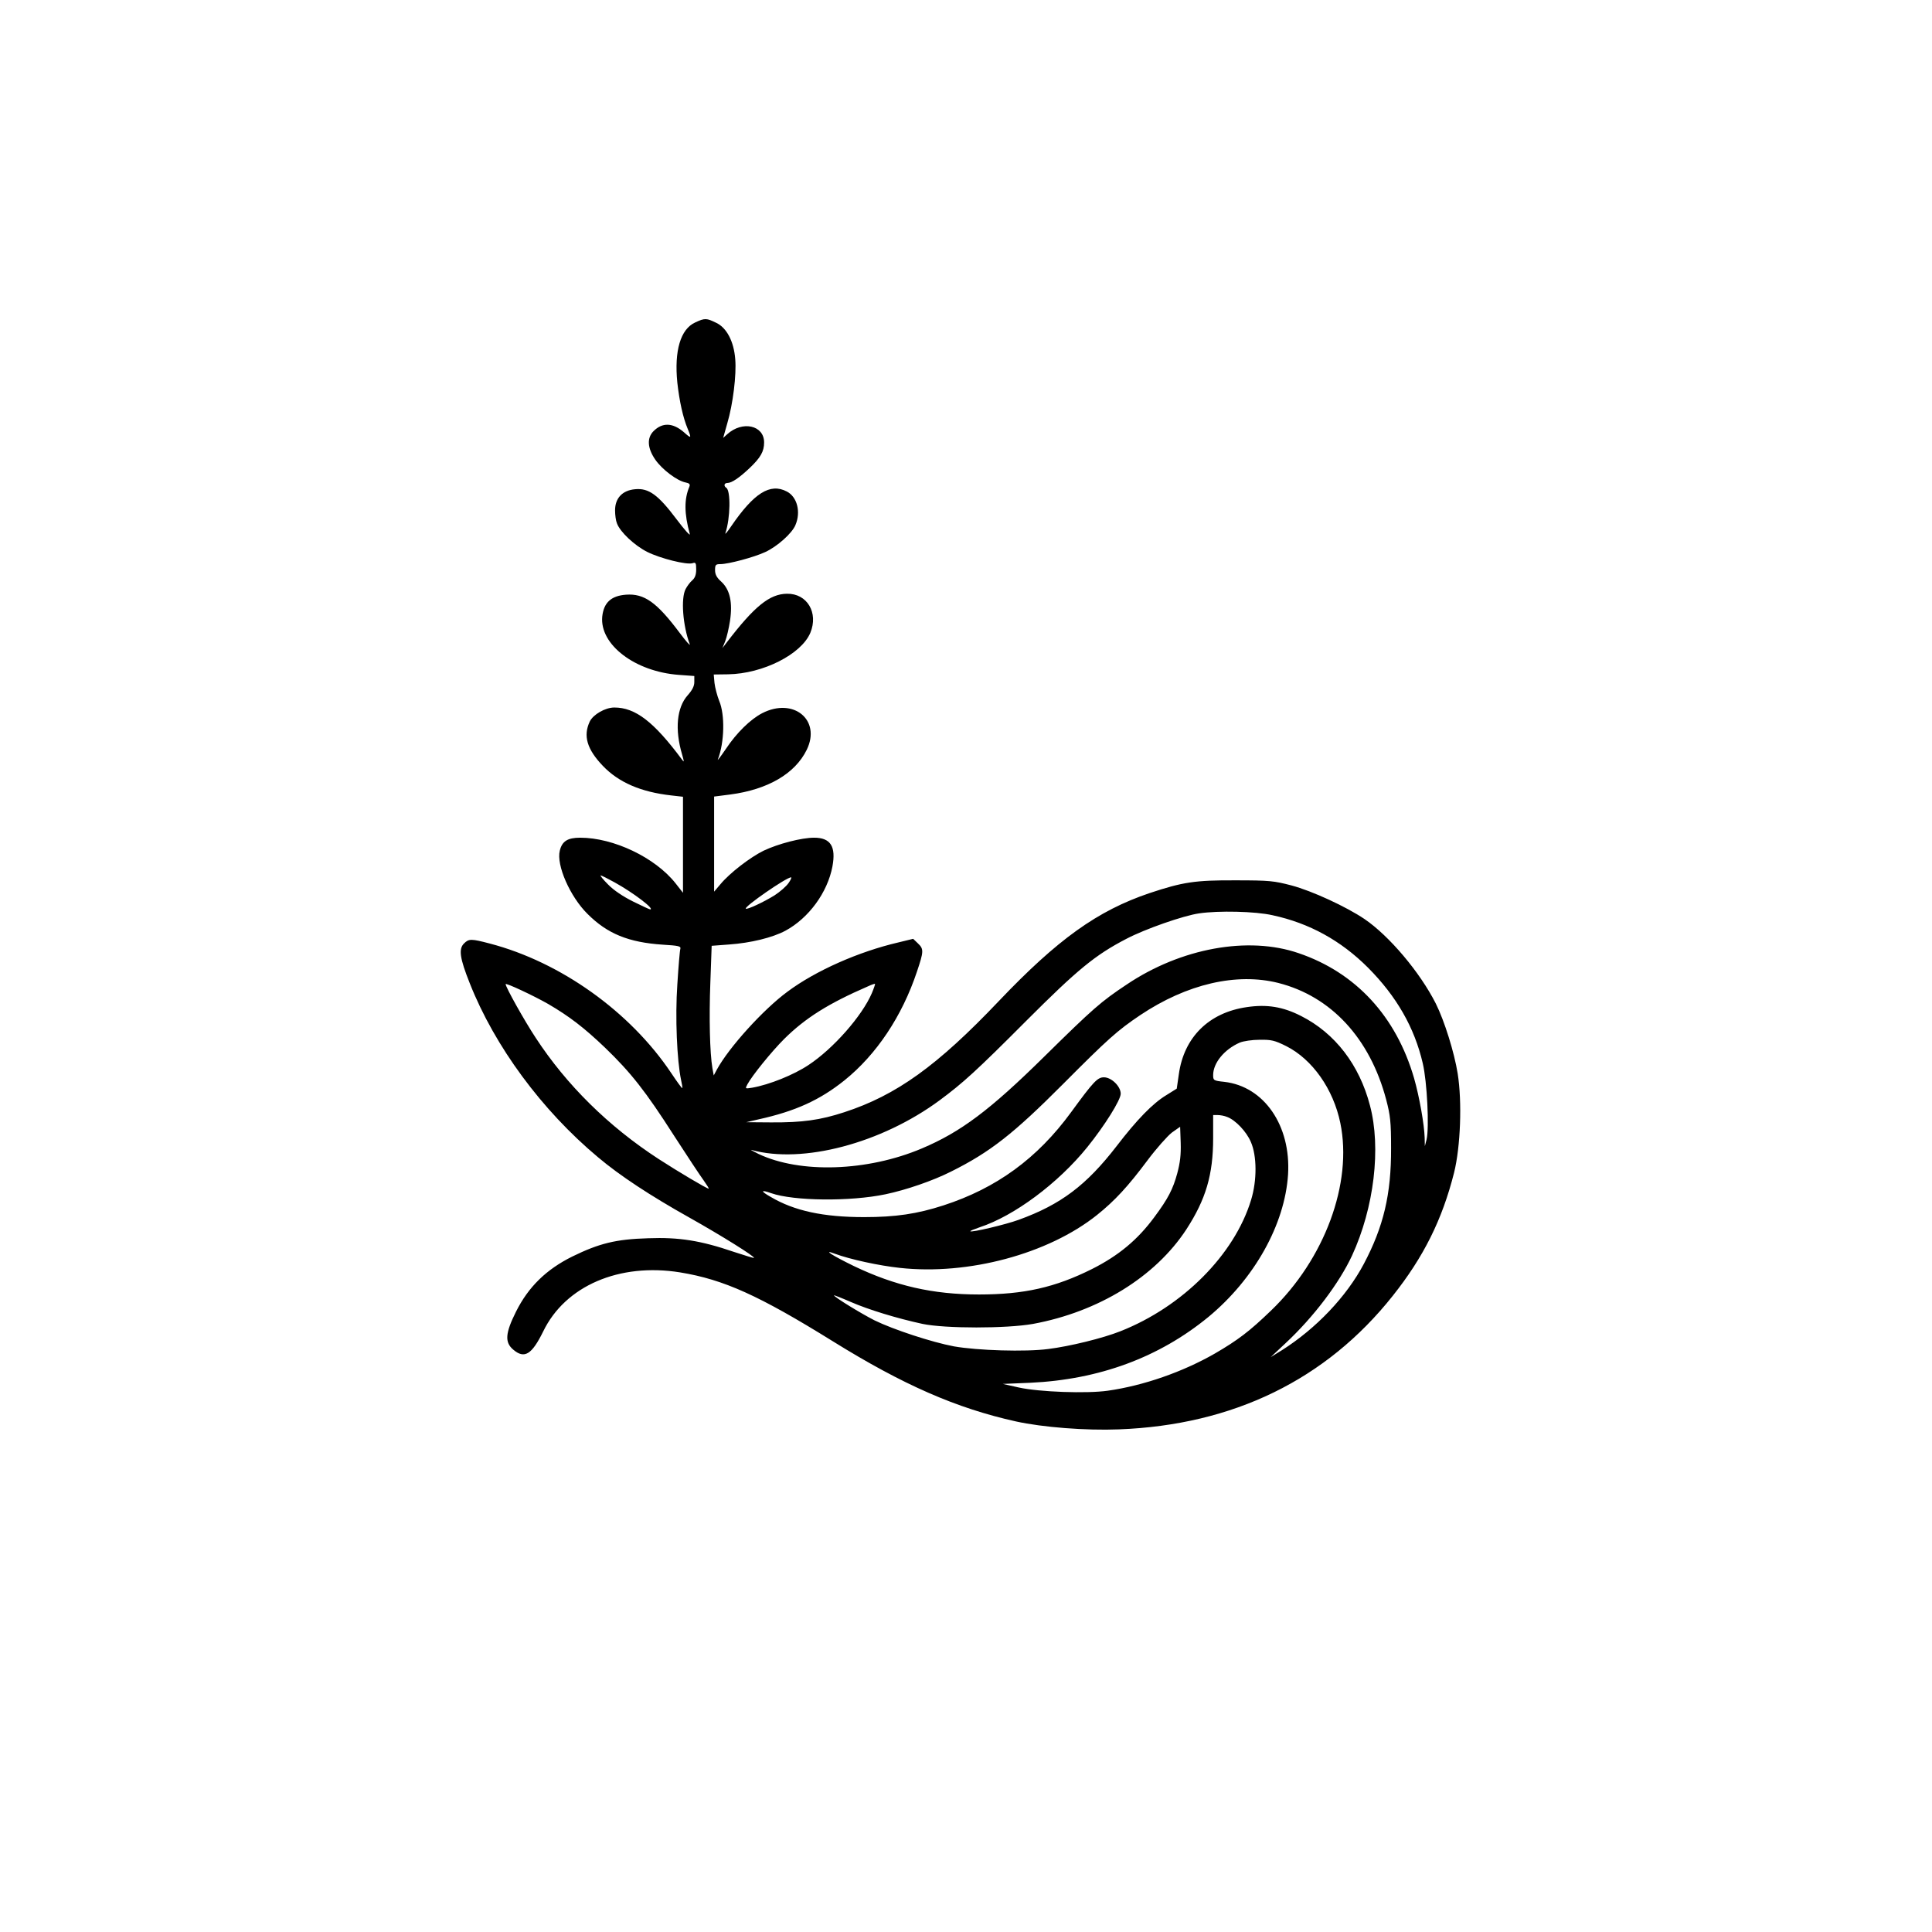 <?xml version="1.0" standalone="no"?>
<!DOCTYPE svg PUBLIC "-//W3C//DTD SVG 20010904//EN"
 "http://www.w3.org/TR/2001/REC-SVG-20010904/DTD/svg10.dtd">
<svg version="1.0" xmlns="http://www.w3.org/2000/svg"
 width="1024pt" height="1024pt" viewBox="0 0 1024 1024"
 preserveAspectRatio="xMidYMid meet">

<g transform="translate(0,1024) scale(0.1,-0.1)"
fill="#000000" stroke="none">
<path d="M3685 8531 c-78 -35 -112 -150 -95 -319 11 -99 30 -185 55 -245 21
-51 19 -53 -20 -18 -59 51 -114 53 -161 6 -36 -36 -33 -90 9 -151 36 -52 115
-112 160 -121 21 -4 26 -10 21 -22 -28 -66 -28 -142 2 -251 4 -14 -28 22 -71
79 -97 129 -147 165 -219 158 -67 -6 -106 -47 -106 -112 0 -24 4 -55 10 -69
17 -46 93 -117 160 -151 70 -35 209 -70 241 -60 16 6 19 1 19 -33 0 -27 -6
-45 -21 -58 -12 -10 -27 -31 -35 -46 -26 -49 -15 -194 22 -293 4 -11 -20 16
-53 60 -122 163 -188 210 -285 203 -79 -6 -118 -42 -126 -116 -14 -149 174
-292 406 -309 l82 -6 0 -32 c0 -22 -11 -43 -35 -70 -58 -65 -69 -181 -30 -313
12 -42 12 -45 -1 -27 -148 199 -246 275 -358 275 -48 0 -112 -37 -130 -74 -36
-76 -15 -147 69 -235 84 -88 202 -139 363 -157 l62 -7 0 -254 0 -255 -40 51
c-108 136 -328 241 -505 241 -67 0 -96 -19 -108 -69 -19 -76 54 -243 147 -335
105 -105 217 -151 399 -163 83 -5 97 -8 93 -22 -3 -9 -10 -94 -16 -189 -12
-173 -2 -403 20 -507 5 -22 8 -41 6 -42 -2 -2 -28 34 -58 79 -218 326 -587
589 -962 687 -99 26 -111 26 -137 0 -29 -29 -22 -78 31 -211 132 -334 382
-673 680 -922 115 -97 276 -203 483 -319 171 -96 350 -208 343 -214 -1 -2 -49
13 -107 32 -176 60 -290 78 -453 72 -172 -5 -260 -27 -403 -97 -137 -68 -232
-160 -298 -292 -57 -114 -61 -163 -14 -202 59 -50 98 -25 158 97 117 242 404
365 726 313 232 -38 419 -123 809 -365 372 -231 655 -355 971 -425 141 -31
370 -49 545 -42 606 23 1099 263 1452 708 163 205 262 403 325 653 34 137 43
374 19 525 -18 112 -70 279 -116 371 -84 166 -247 359 -378 448 -98 66 -278
149 -387 178 -92 24 -116 27 -295 27 -216 1 -281 -9 -458 -68 -275 -93 -486
-244 -799 -573 -325 -342 -542 -498 -818 -588 -128 -42 -223 -55 -388 -54
l-132 1 65 15 c195 43 325 102 456 207 169 136 305 339 384 576 36 107 37 120
5 150 l-25 24 -78 -19 c-211 -49 -439 -150 -588 -261 -128 -94 -311 -296 -375
-414 l-16 -30 -7 38 c-14 83 -18 268 -11 453 l7 196 93 7 c113 8 229 36 298
73 124 67 223 203 249 340 20 107 -10 153 -97 153 -67 0 -190 -32 -268 -69
-71 -35 -179 -118 -228 -177 l-34 -40 0 252 0 252 86 11 c198 26 343 110 405
237 77 158 -70 279 -236 194 -62 -32 -136 -104 -193 -190 -28 -41 -47 -66 -42
-55 35 91 38 237 7 310 -11 28 -22 70 -25 95 l-4 45 76 1 c185 3 388 106 436
220 44 106 -17 209 -124 207 -92 -1 -173 -67 -319 -258 l-23 -30 15 37 c8 20
19 68 25 106 15 98 0 166 -45 208 -25 22 -34 39 -34 62 0 28 3 32 28 32 42 0
178 36 238 64 63 29 142 99 160 143 30 70 9 150 -46 178 -88 46 -174 -8 -295
-185 -20 -30 -34 -46 -30 -35 26 77 29 225 4 240 -14 9 -11 25 6 25 23 0 63
27 118 79 58 55 77 88 77 136 0 91 -115 117 -196 43 l-21 -19 22 78 c30 101
49 257 42 339 -7 93 -45 167 -101 193 -51 25 -60 26 -111 2z m-427 -2968 c98
-54 215 -143 188 -143 -4 0 -44 19 -91 42 -52 26 -102 59 -132 90 -26 26 -44
48 -39 48 4 0 38 -17 74 -37z m921 -4 c-12 -17 -45 -46 -73 -64 -56 -35 -147
-78 -153 -71 -10 10 215 166 240 166 4 0 -2 -14 -14 -31z m2566 -170 c195 -42
362 -134 506 -278 151 -152 246 -317 290 -507 23 -97 35 -342 20 -404 l-9 -35
-1 45 c-2 70 -28 217 -56 315 -95 328 -309 560 -612 663 -267 92 -624 27 -911
-166 -137 -91 -178 -127 -437 -382 -288 -284 -443 -400 -649 -487 -288 -122
-645 -134 -866 -29 -30 15 -47 24 -37 21 271 -75 688 35 997 263 124 92 194
155 460 422 270 270 364 348 530 434 99 52 302 123 386 135 102 15 297 11 389
-10z m31 -359 c279 -71 485 -293 571 -618 22 -84 26 -118 26 -257 1 -245 -40
-417 -145 -615 -92 -173 -252 -341 -433 -456 l-60 -37 79 74 c149 139 284 318
352 464 117 254 155 571 95 796 -56 215 -185 383 -365 474 -96 49 -181 63
-288 47 -201 -29 -333 -160 -360 -356 l-11 -76 -56 -35 c-71 -43 -155 -129
-263 -270 -160 -207 -295 -309 -518 -390 -71 -26 -250 -68 -257 -61 -2 2 20
11 49 21 183 60 416 233 571 425 92 114 177 250 177 283 0 39 -49 87 -89 87
-34 0 -55 -22 -174 -185 -179 -245 -396 -403 -677 -494 -139 -45 -253 -62
-420 -62 -216 0 -370 33 -495 107 -55 31 -54 40 2 20 120 -42 420 -45 606 -6
110 23 252 72 347 120 209 104 333 202 595 465 237 238 287 283 409 365 247
165 510 226 732 170z m-3871 -111 c113 -66 191 -126 302 -232 137 -132 215
-231 366 -467 69 -107 140 -214 157 -237 17 -24 29 -43 26 -43 -10 0 -160 89
-265 157 -266 173 -488 392 -652 643 -60 91 -159 268 -159 284 0 8 146 -60
225 -105z m1716 57 c-52 -121 -204 -294 -336 -381 -78 -52 -207 -104 -298
-120 -38 -6 -38 -6 -26 17 25 47 129 175 195 241 112 111 234 188 444 279 19
9 36 15 38 13 1 -1 -6 -23 -17 -49z m2197 -281 c138 -70 249 -227 286 -407 66
-319 -83 -722 -368 -995 -113 -109 -175 -156 -297 -227 -171 -98 -378 -170
-567 -197 -112 -16 -363 -7 -472 17 l-85 19 145 6 c366 17 683 134 945 349
244 202 405 490 422 755 16 259 -127 467 -338 491 -57 6 -59 8 -59 36 0 64 59
136 141 172 19 8 66 15 105 15 62 1 80 -3 142 -34z m-314 -375 c44 -16 103
-78 126 -133 32 -73 33 -203 1 -307 -88 -290 -363 -566 -693 -696 -93 -37
-269 -80 -382 -94 -121 -16 -375 -8 -500 14 -117 22 -321 89 -421 138 -71 36
-215 124 -215 133 0 1 40 -14 88 -35 96 -42 248 -88 382 -117 121 -25 444 -25
585 0 347 64 648 249 813 501 103 159 142 289 142 484 l0 122 24 0 c14 0 36
-4 50 -10z m-264 -298 c-23 -85 -49 -135 -121 -232 -89 -121 -190 -205 -331
-276 -196 -98 -361 -135 -599 -135 -245 0 -445 46 -664 151 -113 55 -169 91
-100 65 81 -30 233 -63 344 -75 363 -40 787 74 1045 280 95 76 165 152 268
290 47 63 106 129 129 147 l44 31 3 -85 c2 -62 -3 -105 -18 -161z"/>
</g>
</svg>
